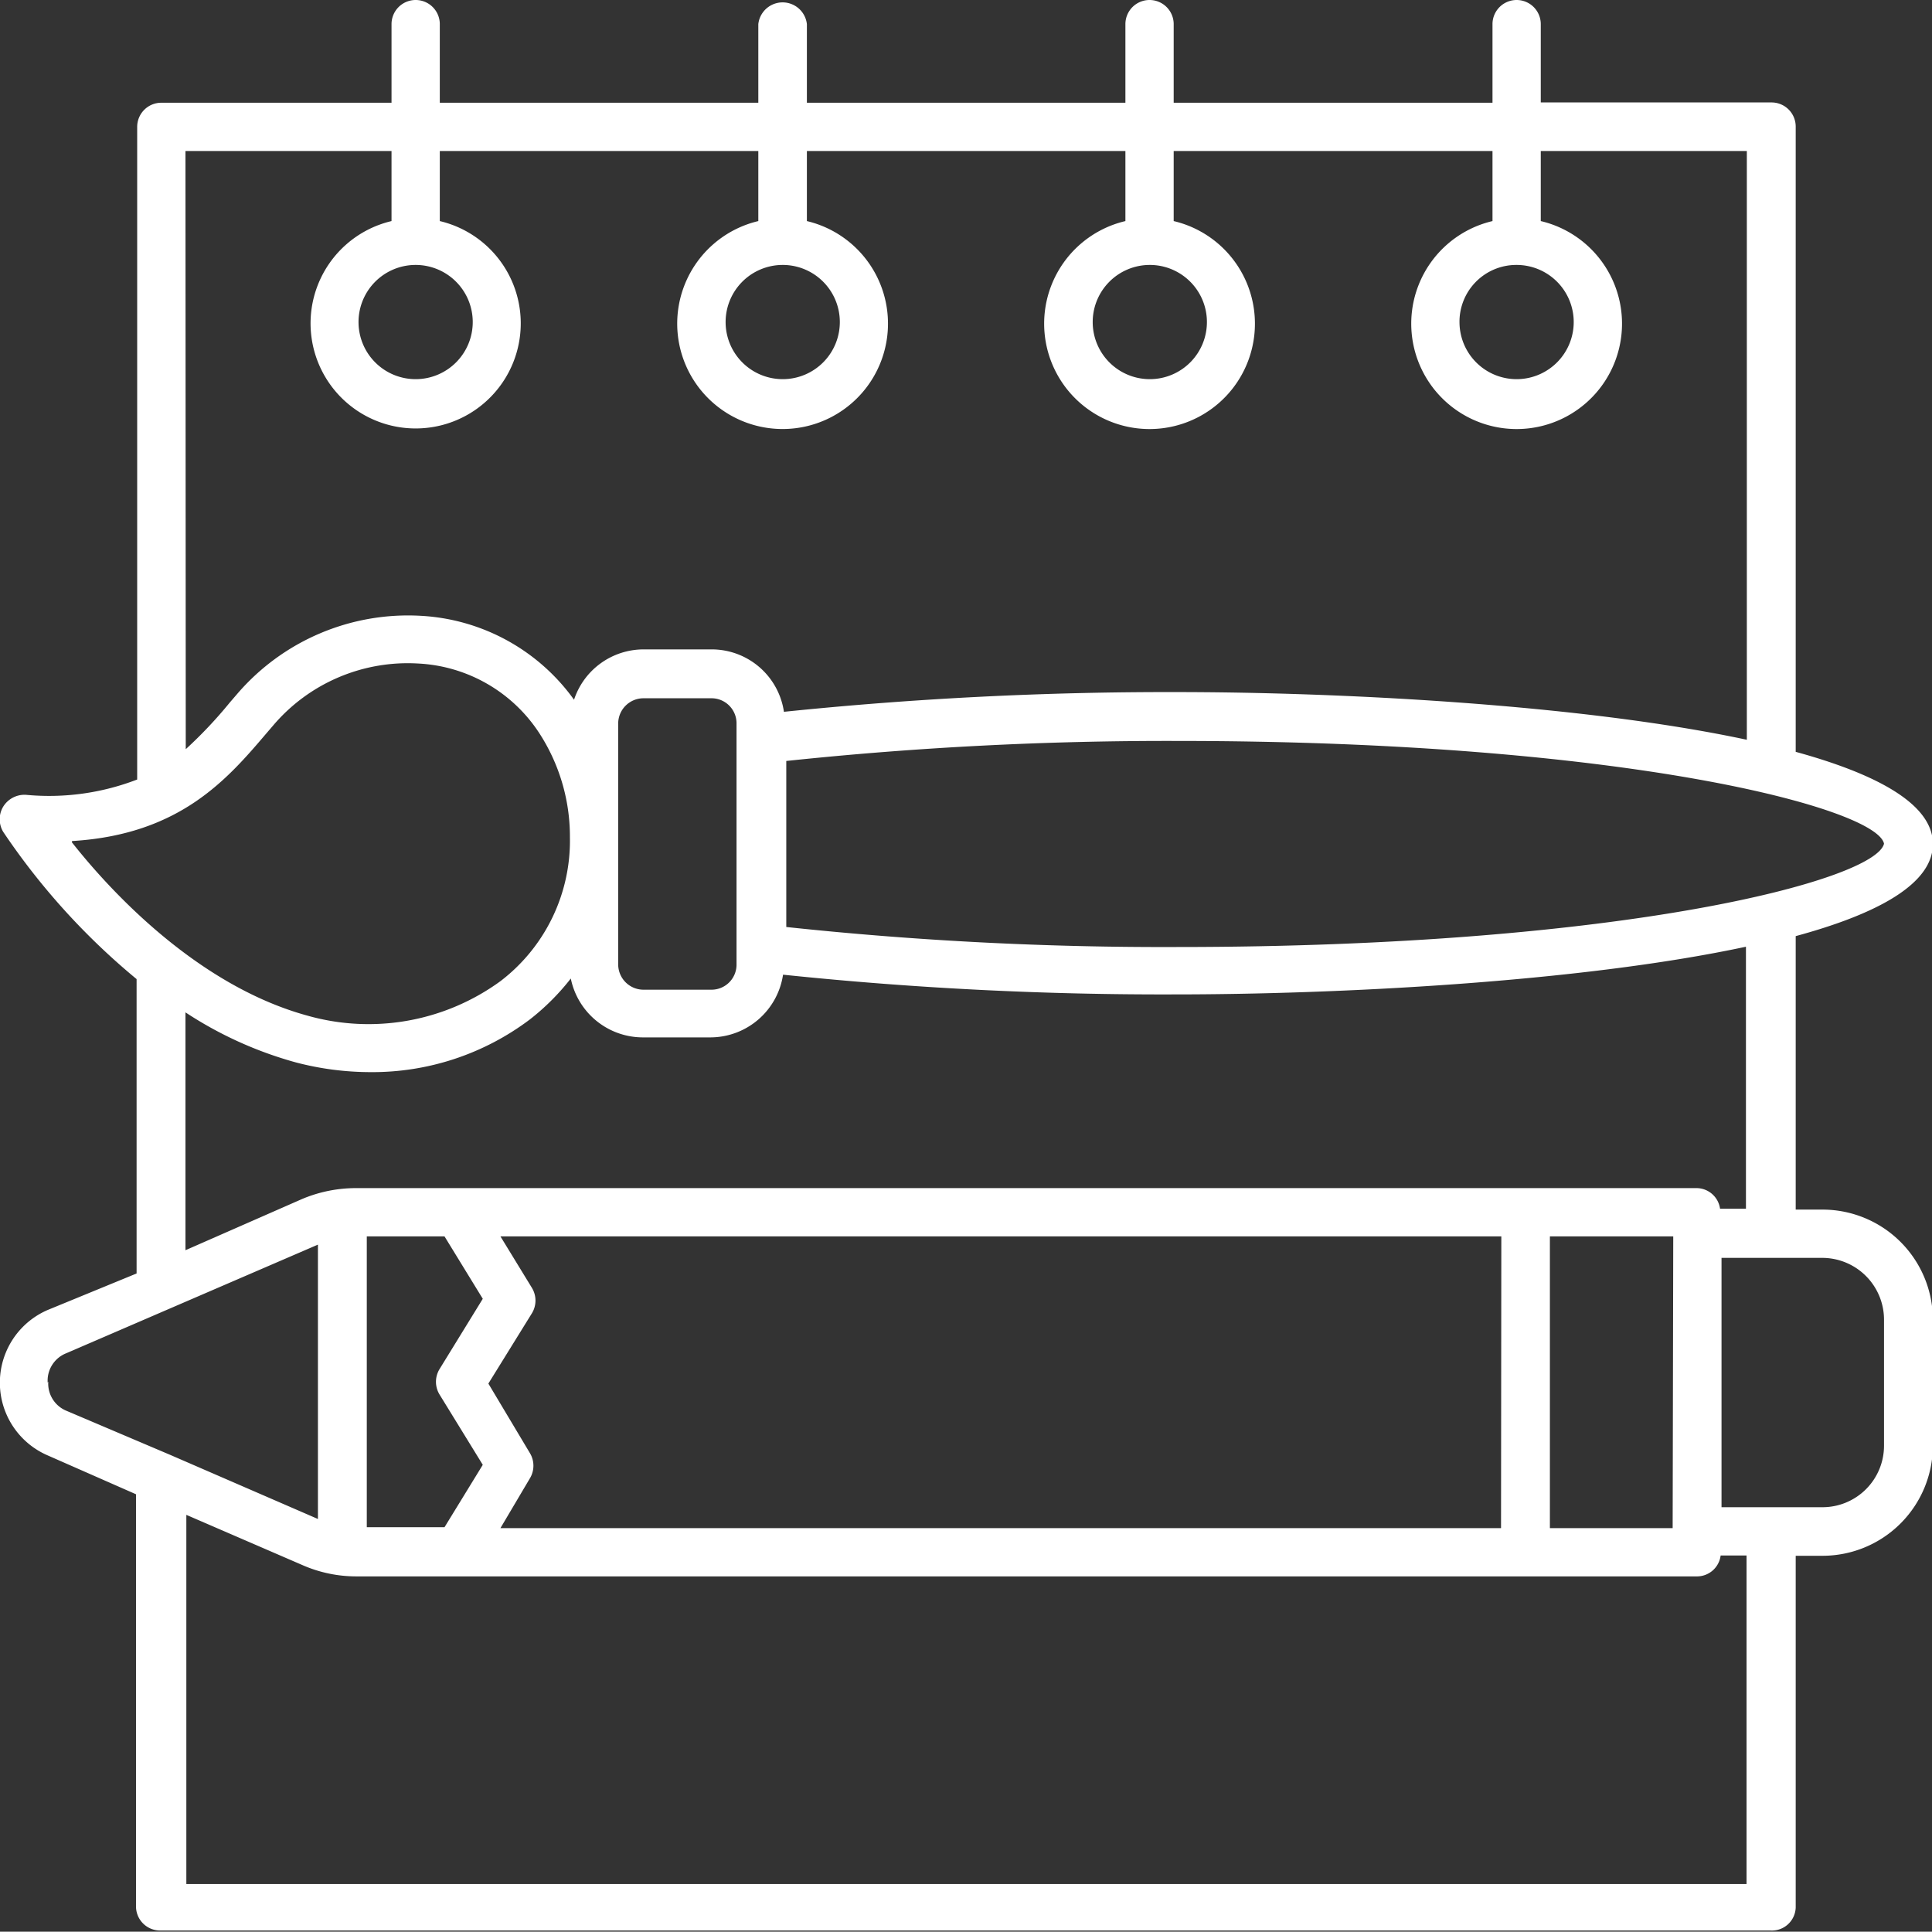 <svg xmlns="http://www.w3.org/2000/svg" viewBox="0 0 65.63 65.62"><rect x="0" y="0" width="65.63" height="65.62" fill="#333333" stroke="none"/><defs><style>.cls-1{fill:#fff;}</style></defs><g id="Capa_2" data-name="Capa 2"><g id="Capa_1-2" data-name="Capa 1"><path class="cls-1" d="M1.62,44.5a2.69,2.69,0,0,0,0,4.94l3,1.32v14a.82.82,0,0,0,.83.82H60.15A.81.81,0,0,0,61,64.8V52.85h.92a3.75,3.75,0,0,0,3.74-3.74V44.83a3.75,3.75,0,0,0-3.74-3.74H61V31.8c2.8-.76,4.66-1.78,4.66-3.13S63.77,26.3,61,25.54V4.31a.82.82,0,0,0-.82-.83H52.34V.82a.82.82,0,0,0-1.64,0V3.49H39.87V.82a.82.82,0,1,0-1.64,0V3.49H27.41V.82a.83.83,0,0,0-1.65,0V3.49H14.94V.82a.82.82,0,0,0-1.64,0V3.49H5.48a.82.82,0,0,0-.82.82V26.48A8.31,8.31,0,0,1,.88,27a.85.85,0,0,0-.77.4.83.83,0,0,0,0,.86,23.43,23.43,0,0,0,4.53,5v10Zm0,2.47a1,1,0,0,1,.63-1l8.55-3.69v9.32l-5-2.17h0L2.27,47.93a1,1,0,0,1-.63-1Zm55.2,4.94H52.65V42h4.19Zm-5.83,0H17l1-1.69a.83.83,0,0,0,0-.86L16.59,47l1.48-2.39a.83.83,0,0,0,0-.86L17,42H51ZM15.1,42l1.3,2.12-1.47,2.39a.83.83,0,0,0,0,.86l1.47,2.39-1.3,2.12H12.46V42ZM59.33,64h-53V51.46l3.93,1.7a4.55,4.55,0,0,0,1.85.39H57.66a.81.81,0,0,0,.79-.71h.88ZM64,44.83v4.28a2.09,2.09,0,0,1-2.1,2.09H58.48V42.73h3.41A2.1,2.1,0,0,1,64,44.83Zm0-16.17c-.29,1.23-8.79,3.51-24,3.51a120.52,120.52,0,0,1-13.29-.68V25.85A123.16,123.16,0,0,1,40,25.17c15.25,0,23.75,2.29,24,3.49ZM6.3,5.13h7V7.51a3.57,3.57,0,1,0,1.64,0V5.13H25.76V7.51a3.58,3.58,0,1,0,1.65,0V5.13H38.23V7.51a3.58,3.58,0,1,0,1.64,0V5.13H50.7V7.51a3.58,3.58,0,1,0,1.64,0V5.13h7v20c-5.7-1.22-14-1.62-19.38-1.62a127,127,0,0,0-13.33.67,2.48,2.48,0,0,0-2.45-2.12H21.86a2.49,2.49,0,0,0-2.36,1.71,6.86,6.86,0,0,0-5.19-2.85,7.65,7.65,0,0,0-6.25,2.65l-.25.29a15.07,15.07,0,0,1-1.5,1.59ZM14.12,9A1.94,1.94,0,1,1,12.18,11,1.94,1.94,0,0,1,14.12,9ZM26.58,9A1.94,1.94,0,1,1,24.65,11,1.94,1.94,0,0,1,26.58,9ZM39.05,9A1.94,1.94,0,1,1,37.12,11,1.94,1.94,0,0,1,39.05,9ZM51.52,9A1.94,1.94,0,1,1,49.58,11,1.93,1.93,0,0,1,51.52,9ZM21,24.57a.86.86,0,0,1,.86-.85h2.3a.85.85,0,0,1,.86.85v8.2a.85.85,0,0,1-.86.85h-2.3a.86.86,0,0,1-.86-.85Zm-18.55,4c3.67-.22,5.28-2.11,6.61-3.67l.24-.28a6,6,0,0,1,4.91-2.08,5.22,5.22,0,0,1,4.1,2.35,6.45,6.45,0,0,1,1.05,3.55A6,6,0,0,1,17,33.33a7.61,7.61,0,0,1-6.56,1.17h0c-3.65-1-6.59-4.1-8-5.89ZM6.3,34.39a13.16,13.16,0,0,0,3.75,1.7h0a10,10,0,0,0,2.53.33A8.88,8.88,0,0,0,18,34.63a8,8,0,0,0,1.39-1.39,2.5,2.5,0,0,0,2.45,2h2.3a2.5,2.5,0,0,0,2.46-2.13,124.15,124.15,0,0,0,13.32.67c5.39,0,13.69-.4,19.39-1.62v8.9h-.88a.81.81,0,0,0-.79-.7H12.09a4.71,4.71,0,0,0-1.85.38L6.3,42.47Z"/></g></g></svg>